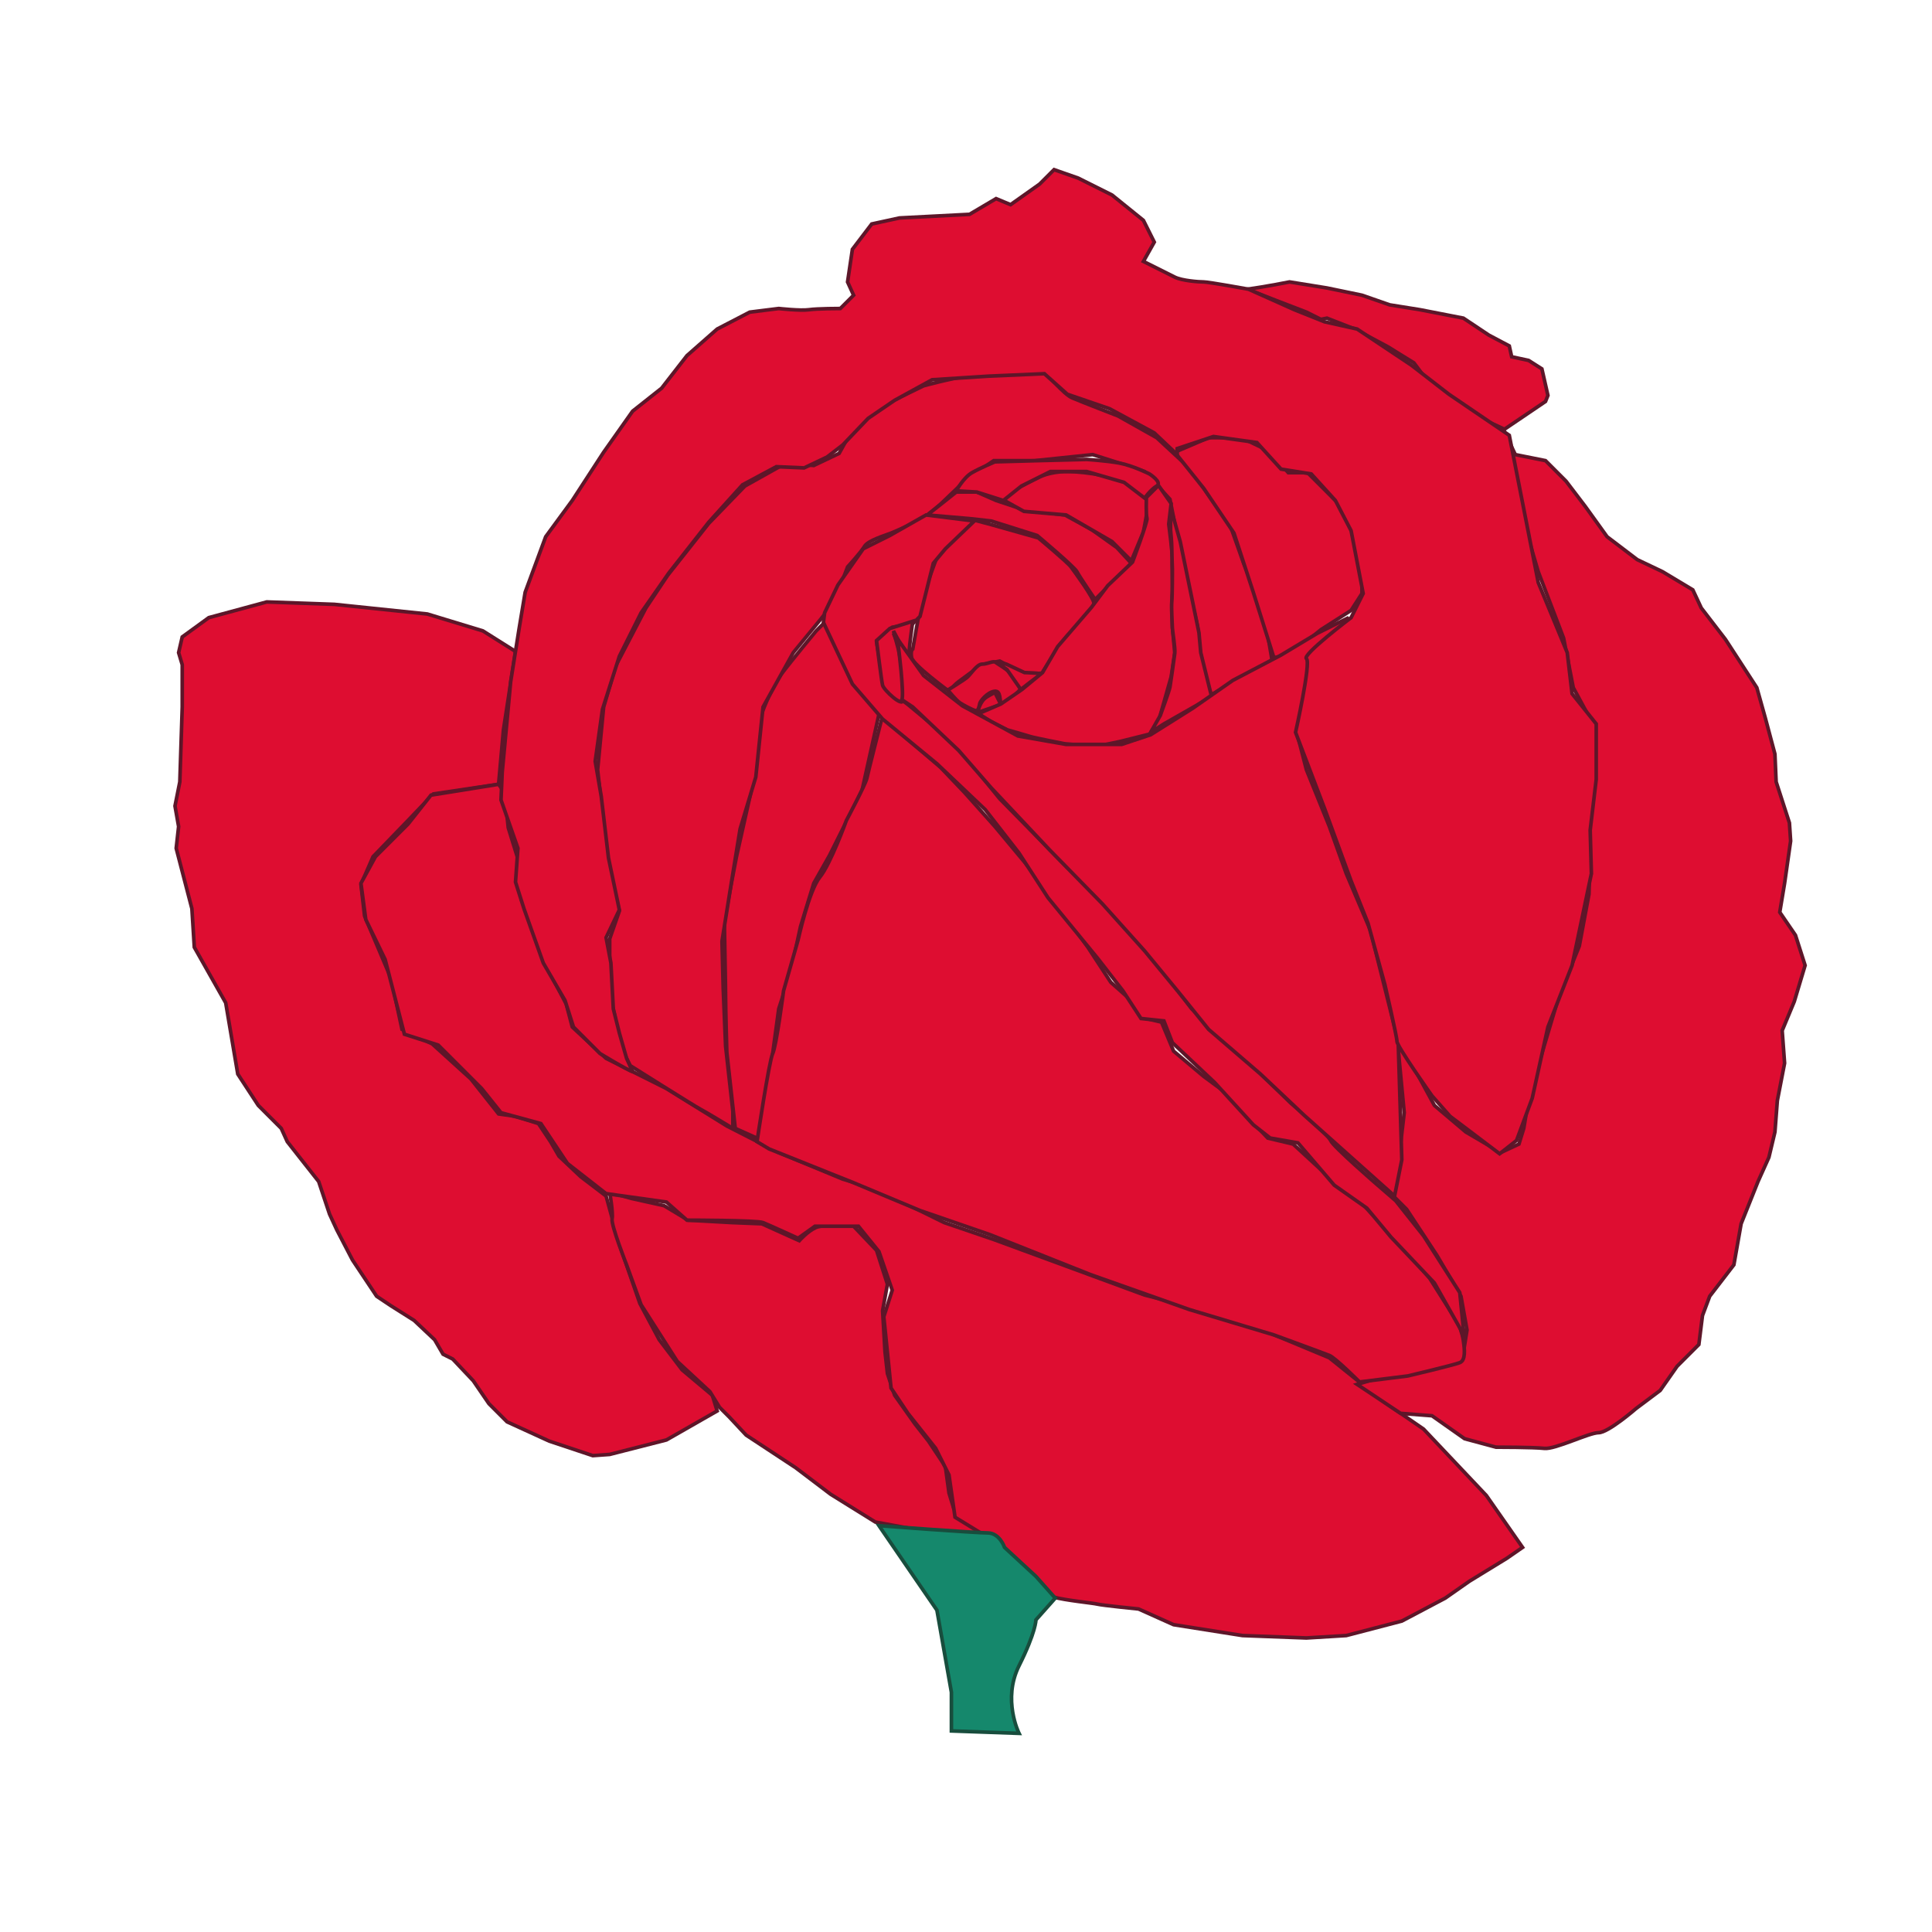 <svg xmlns="http://www.w3.org/2000/svg" viewBox="0 0 800 800"><defs><filter id="l" height="1.5" width="1.5" color-interpolation-filters="sRGB" y="-.25" x="-.25"><feGaussianBlur result="blur" stdDeviation="10" in="SourceAlpha"/><feColorMatrix values="1 0 0 0 0 0 1 0 0 0 0 0 1 0 0 0 0 0 0.5 0" result="bluralpha"/><feOffset result="offsetBlur" dy="4" dx="4" in="bluralpha"/><feMerge><feMergeNode in="offsetBlur"/><feMergeNode in="SourceGraphic"/></feMerge></filter><filter id="a" height="1.5" width="1.5" color-interpolation-filters="sRGB" y="-.25" x="-.25"><feGaussianBlur result="blur" stdDeviation="10" in="SourceAlpha"/><feColorMatrix values="1 0 0 0 0 0 1 0 0 0 0 0 1 0 0 0 0 0 0.5 0" result="bluralpha"/><feOffset result="offsetBlur" dy="4" dx="4" in="bluralpha"/><feMerge><feMergeNode in="offsetBlur"/><feMergeNode in="SourceGraphic"/></feMerge></filter><filter id="c" height="1.5" width="1.5" color-interpolation-filters="sRGB" y="-.25" x="-.25"><feGaussianBlur result="blur" stdDeviation="10" in="SourceAlpha"/><feColorMatrix values="1 0 0 0 0 0 1 0 0 0 0 0 1 0 0 0 0 0 0.5 0" result="bluralpha"/><feOffset result="offsetBlur" dy="4" dx="4" in="bluralpha"/><feMerge><feMergeNode in="offsetBlur"/><feMergeNode in="SourceGraphic"/></feMerge></filter><filter id="d" height="1.5" width="1.5" color-interpolation-filters="sRGB" y="-.25" x="-.25"><feGaussianBlur result="blur" stdDeviation="10" in="SourceAlpha"/><feColorMatrix values="1 0 0 0 0 0 1 0 0 0 0 0 1 0 0 0 0 0 0.5 0" result="bluralpha"/><feOffset result="offsetBlur" dy="4" dx="4" in="bluralpha"/><feMerge><feMergeNode in="offsetBlur"/><feMergeNode in="SourceGraphic"/></feMerge></filter><filter id="e" height="1.5" width="1.5" color-interpolation-filters="sRGB" y="-.25" x="-.25"><feGaussianBlur result="blur" stdDeviation="10" in="SourceAlpha"/><feColorMatrix values="1 0 0 0 0 0 1 0 0 0 0 0 1 0 0 0 0 0 0.5 0" result="bluralpha"/><feOffset result="offsetBlur" dy="4" dx="4" in="bluralpha"/><feMerge><feMergeNode in="offsetBlur"/><feMergeNode in="SourceGraphic"/></feMerge></filter><filter id="f" height="1.5" width="1.5" color-interpolation-filters="sRGB" y="-.25" x="-.25"><feGaussianBlur result="blur" stdDeviation="10" in="SourceAlpha"/><feColorMatrix values="1 0 0 0 0 0 1 0 0 0 0 0 1 0 0 0 0 0 0.5 0" result="bluralpha"/><feOffset result="offsetBlur" dy="4" dx="4" in="bluralpha"/><feMerge><feMergeNode in="offsetBlur"/><feMergeNode in="SourceGraphic"/></feMerge></filter><filter id="g" height="1.5" width="1.5" color-interpolation-filters="sRGB" y="-.25" x="-.25"><feGaussianBlur result="blur" stdDeviation="10" in="SourceAlpha"/><feColorMatrix values="1 0 0 0 0 0 1 0 0 0 0 0 1 0 0 0 0 0 0.5 0" result="bluralpha"/><feOffset result="offsetBlur" dy="4" dx="4" in="bluralpha"/><feMerge><feMergeNode in="offsetBlur"/><feMergeNode in="SourceGraphic"/></feMerge></filter><filter id="h" height="1.5" width="1.5" color-interpolation-filters="sRGB" y="-.25" x="-.25"><feGaussianBlur result="blur" stdDeviation="10" in="SourceAlpha"/><feColorMatrix values="1 0 0 0 0 0 1 0 0 0 0 0 1 0 0 0 0 0 0.5 0" result="bluralpha"/><feOffset result="offsetBlur" dy="4" dx="4" in="bluralpha"/><feMerge><feMergeNode in="offsetBlur"/><feMergeNode in="SourceGraphic"/></feMerge></filter><filter id="i" height="1.5" width="1.5" color-interpolation-filters="sRGB" y="-.25" x="-.25"><feGaussianBlur result="blur" stdDeviation="10" in="SourceAlpha"/><feColorMatrix values="1 0 0 0 0 0 1 0 0 0 0 0 1 0 0 0 0 0 0.5 0" result="bluralpha"/><feOffset result="offsetBlur" dy="4" dx="4" in="bluralpha"/><feMerge><feMergeNode in="offsetBlur"/><feMergeNode in="SourceGraphic"/></feMerge></filter><filter id="j" height="1.5" width="1.5" color-interpolation-filters="sRGB" y="-.25" x="-.25"><feGaussianBlur result="blur" stdDeviation="10" in="SourceAlpha"/><feColorMatrix values="1 0 0 0 0 0 1 0 0 0 0 0 1 0 0 0 0 0 0.5 0" result="bluralpha"/><feOffset result="offsetBlur" dy="4" dx="4" in="bluralpha"/><feMerge><feMergeNode in="offsetBlur"/><feMergeNode in="SourceGraphic"/></feMerge></filter><filter id="k" height="1.5" width="1.5" color-interpolation-filters="sRGB" y="-.25" x="-.25"><feGaussianBlur result="blur" stdDeviation="10" in="SourceAlpha"/><feColorMatrix values="1 0 0 0 0 0 1 0 0 0 0 0 1 0 0 0 0 0 0.5 0" result="bluralpha"/><feOffset result="offsetBlur" dy="4" dx="4" in="bluralpha"/><feMerge><feMergeNode in="offsetBlur"/><feMergeNode in="SourceGraphic"/></feMerge></filter><filter id="b" height="1.5" width="1.5" color-interpolation-filters="sRGB" y="-.25" x="-.25"><feGaussianBlur result="blur" stdDeviation="10" in="SourceAlpha"/><feColorMatrix values="1 0 0 0 0 0 1 0 0 0 0 0 1 0 0 0 0 0 0.5 0" result="bluralpha"/><feOffset result="offsetBlur" dy="4" dx="4" in="bluralpha"/><feMerge><feMergeNode in="offsetBlur"/><feMergeNode in="SourceGraphic"/></feMerge></filter><filter id="m" height="1.5" width="1.5" color-interpolation-filters="sRGB" y="-.25" x="-.25"><feGaussianBlur result="blur" stdDeviation="10" in="SourceAlpha"/><feColorMatrix values="1 0 0 0 0 0 1 0 0 0 0 0 1 0 0 0 0 0 0.5 0" result="bluralpha"/><feOffset result="offsetBlur" dy="4" dx="4" in="bluralpha"/><feMerge><feMergeNode in="offsetBlur"/><feMergeNode in="SourceGraphic"/></feMerge></filter><filter id="n" height="1.5" width="1.5" color-interpolation-filters="sRGB" y="-.25" x="-.25"><feGaussianBlur result="blur" stdDeviation="10" in="SourceAlpha"/><feColorMatrix values="1 0 0 0 0 0 1 0 0 0 0 0 1 0 0 0 0 0 0.5 0" result="bluralpha"/><feOffset result="offsetBlur" dy="4" dx="4" in="bluralpha"/><feMerge><feMergeNode in="offsetBlur"/><feMergeNode in="SourceGraphic"/></feMerge></filter><filter id="o" height="1.5" width="1.5" color-interpolation-filters="sRGB" y="-.25" x="-.25"><feGaussianBlur result="blur" stdDeviation="10" in="SourceAlpha"/><feColorMatrix values="1 0 0 0 0 0 1 0 0 0 0 0 1 0 0 0 0 0 0.5 0" result="bluralpha"/><feOffset result="offsetBlur" dy="4" dx="4" in="bluralpha"/><feMerge><feMergeNode in="offsetBlur"/><feMergeNode in="SourceGraphic"/></feMerge></filter><filter id="p" height="1.5" width="1.5" color-interpolation-filters="sRGB" y="-.25" x="-.25"><feGaussianBlur result="blur" stdDeviation="10" in="SourceAlpha"/><feColorMatrix values="1 0 0 0 0 0 1 0 0 0 0 0 1 0 0 0 0 0 0.5 0" result="bluralpha"/><feOffset result="offsetBlur" dy="4" dx="4" in="bluralpha"/><feMerge><feMergeNode in="offsetBlur"/><feMergeNode in="SourceGraphic"/></feMerge></filter><filter id="q" height="1.5" width="1.5" color-interpolation-filters="sRGB" y="-.25" x="-.25"><feGaussianBlur result="blur" stdDeviation="10" in="SourceAlpha"/><feColorMatrix values="1 0 0 0 0 0 1 0 0 0 0 0 1 0 0 0 0 0 0.5 0" result="bluralpha"/><feOffset result="offsetBlur" dy="4" dx="4" in="bluralpha"/><feMerge><feMergeNode in="offsetBlur"/><feMergeNode in="SourceGraphic"/></feMerge></filter><filter id="r" height="1.5" width="1.5" color-interpolation-filters="sRGB" y="-.25" x="-.25"><feGaussianBlur result="blur" stdDeviation="10" in="SourceAlpha"/><feColorMatrix values="1 0 0 0 0 0 1 0 0 0 0 0 1 0 0 0 0 0 0.5 0" result="bluralpha"/><feOffset result="offsetBlur" dy="4" dx="4" in="bluralpha"/><feMerge><feMergeNode in="offsetBlur"/><feMergeNode in="SourceGraphic"/></feMerge></filter><filter id="s" height="1.5" width="1.5" color-interpolation-filters="sRGB" y="-.25" x="-.25"><feGaussianBlur result="blur" stdDeviation="10" in="SourceAlpha"/><feColorMatrix values="1 0 0 0 0 0 1 0 0 0 0 0 1 0 0 0 0 0 0.5 0" result="bluralpha"/><feOffset result="offsetBlur" dy="4" dx="4" in="bluralpha"/><feMerge><feMergeNode in="offsetBlur"/><feMergeNode in="SourceGraphic"/></feMerge></filter><filter id="t" height="1.5" width="1.5" color-interpolation-filters="sRGB" y="-.25" x="-.25"><feGaussianBlur result="blur" stdDeviation="10" in="SourceAlpha"/><feColorMatrix values="1 0 0 0 0 0 1 0 0 0 0 0 1 0 0 0 0 0 0.5 0" result="bluralpha"/><feOffset result="offsetBlur" dy="4" dx="4" in="bluralpha"/><feMerge><feMergeNode in="offsetBlur"/><feMergeNode in="SourceGraphic"/></feMerge></filter><filter id="u" height="1.5" width="1.5" color-interpolation-filters="sRGB" y="-.25" x="-.25"><feGaussianBlur result="blur" stdDeviation="10" in="SourceAlpha"/><feColorMatrix values="1 0 0 0 0 0 1 0 0 0 0 0 1 0 0 0 0 0 0.5 0" result="bluralpha"/><feOffset result="offsetBlur" dy="4" dx="4" in="bluralpha"/><feMerge><feMergeNode in="offsetBlur"/><feMergeNode in="SourceGraphic"/></feMerge></filter><filter id="v" height="1.5" width="1.5" color-interpolation-filters="sRGB" y="-.25" x="-.25"><feGaussianBlur result="blur" stdDeviation="10" in="SourceAlpha"/><feColorMatrix values="1 0 0 0 0 0 1 0 0 0 0 0 1 0 0 0 0 0 0.5 0" result="bluralpha"/><feOffset result="offsetBlur" dy="4" dx="4" in="bluralpha"/><feMerge><feMergeNode in="offsetBlur"/><feMergeNode in="SourceGraphic"/></feMerge></filter><filter id="w" height="1.5" width="1.5" color-interpolation-filters="sRGB" y="-.25" x="-.25"><feGaussianBlur result="blur" stdDeviation="10" in="SourceAlpha"/><feColorMatrix values="1 0 0 0 0 0 1 0 0 0 0 0 1 0 0 0 0 0 0.5 0" result="bluralpha"/><feOffset result="offsetBlur" dy="4" dx="4" in="bluralpha"/><feMerge><feMergeNode in="offsetBlur"/><feMergeNode in="SourceGraphic"/></feMerge></filter></defs><g stroke-width=".75"><path d="M599.56 52.694l-10.5 6-11.75 3-3.5.25-9-3-8.75-4-3.75-3.75-3.25-4.75-4.25-4.5-2-1-1.75-3-4.25-4-4.75-3-3-2-5-7.5-3.25-6.25-1.5-3.25-2.25-6.75-6.5-8.25-1.25-2.75-4.75-4.75-4.25-6.5-2.5-14.75-6.5-11.5-.5-8-3.25-12.5.5-4.5-.75-4.25 1-5 .5-15.5v-8.75l-.75-2.5.75-3.25 5.5-4 12-3.25 14 .5 19.25 2 11.5 3.5 6.75 4.25-2.5 16.25-1 11.25-13.5 2-5.5 5.75-7 7.25-2.5 5.75.75 6.5 5.5 13 2.25 10.5 6.25 3 8 7.25 5.75 7.25 3.5.5 4.75 1.5 2.5 3.75 1.75 3 4.5 4.25 5.25 4 2.75 10 4.25 12.25 4 7.5 4.75 6.25 6.25 5.25z" transform="matrix(2 0 0 2 -910.16 470.86)" filter="url(#a)" stroke="#5d1629" fill="#de0d31"/><path d="M577.31 7.444l4.5 1.25 6.75 1.5 5 3 9 .5 6.25.25 7.75 3.5s1.75-2 3.5-2.75 7.75-.25 7.75-.25l4.75 5 2.25 7-1 5.5.5 8.5.5 4.5 1.5 4.5 4.25 6 2.75 3.5 3.5 5.25.75 5.5 1 3.25 4.25 3.75 2.5 1.75h-8l-15-2.75-9.25-5.75-7.25-5.5-10.25-6.75-3.5-3.75-2-2-2-3.25-6.75-6.25-7.5-11.75-3-8.25s-3.25-8.25-3-9.5-.5-5.5-.5-5.5z" transform="matrix(2 0 0 2 -910.16 470.86)" filter="url(#b)" stroke="#5d1629" fill="#de0d31"/><path d="M554.31-77.056l-7.75 1.25-6.25 1-4.75 6-6.75 6.75-3 5.5 1 7.5 4 8.25 4 15.5 7 2.25 9 9 4 5 8.25 2.25 5.5 8.25 8 6.25 12.5 1.75 4.25 3.75s14.5 0 15.75.5 7.25 3.25 7.25 3.25l3.5-2.5h9l4.25 5.25 2.75 8-1.75 5.5 1.5 14.75 3.5 5.25 5.75 7.25 2.75 5.5 1.25 8.75 7.75 4.75 6.5 7s3.25 4 6 4.75 8.25 1.25 9.25 1.5 8.5 1 8.5 1l7.25 3.25 14.25 2.25 13.25.5 8.25-.5 11.5-3 9-4.75 5-3.5 7.75-4.75 3.25-2.25-7.5-10.75-13-13.75-8-5.5-11.5-9.25-15-6.25-10.5-3.5-12.75-3.25-9.5-3.5-21.75-8-10.25-3.5-14.25-7-6.75-2-13.25-5.5-10.75-5.5-12.5-7.75-12.5-6.25-7-6.5-1.25-4.75-5-9.5-2.25-7.5-2-4.5-.5-7.75-2.25-7.25-.75-7.25z" transform="matrix(2 0 0 2 -910.16 470.86)" filter="url(#c)" stroke="#5d1629" fill="#de0d31"/><path d="M709.31-179.56c3.75-.5 8.75-1.5 8.75-1.5l7.75 1.25 7.25 1.5 5.75 2 6.25 1 9 1.75 5.25 3.5 4.25 2.25.5 2.25 3.5.75 2.75 1.75 1.25 5.5-.5 1.25-8.5 5.75-7-3.25-4.25-3-4.5-3.5-3-4-3.25-2-2-1.25-7-3.75-5.75-2.25-1.25.25-3-1.5-6.5-2.5z" transform="matrix(2 0 0 2 -910.16 470.86)" filter="url(#d)" stroke="#5d1629" fill="#de0d31"/><path d="M762.31-150.56l2.5 5.25 6.25 1.25 4.25 4.25 4 5.25 4.5 6.25 6.25 4.75 5.25 2.5 6.25 3.75 1.75 3.75 5 6.5 6.5 10 1.75 6.25 2 7.5.25 5.75 2.75 8.5.25 3.75-1.25 8.75-1 6 3.25 4.75 2 6.25-2.25 7.5-2.5 6 .5 6.75-1.5 7.75-.5 6.5-1.25 5.25-2.25 5-3.5 8.75-1.5 8.5-5 6.5-1.5 4-.75 6-4.5 4.5-3.5 5-5 3.75s-5.75 5-7.75 5-9 3.5-11.25 3.25-10-.25-10-.25l-6.5-1.75-6.75-4.75-6.5-.5-9-6 6.75-2 8.25-1 6.75-2 1-6.25-1.25-7-5-8.5-6.25-9.5-2.75-2.75 1-6.5 1.25-10.75-1.5-15.75 7.75 14.25 6.5 5.5 7.25 4.25 3.75-1.75 1-3.25 1-6 2.75-9.5 3.5-11.75 4.25-10.5 2-10.75.25-8.75v-8l1-11-1.25-9-3.25-6-2-10.25-5.25-13.75-2.5-8.5s-2.5-8.5-2.5-10-2.25-11-2.25-11z" transform="matrix(2 0 0 2 -910.16 470.86)" filter="url(#e)" stroke="#5d1629" fill="#de0d31"/><path d="M622.06-110.81l5.25 12.25 4.75 5 1 2-3.5 15.75-6.75 13.5-3.25 5.75-2.75 9-2 9.25-2.5 7.75-2 14.75-2 12.25-5-2.25-1.75-15.75s-.25-8.75-.25-11.25-.25-14-.25-15.25 2.5-14 2.5-14l3.75-16.75 1.25-12.25s2-5.75 4.25-8.75 7.25-9 7.25-9z" transform="matrix(2 0 0 2 -910.16 470.86)" filter="url(#f)" stroke="#5d1629" fill="#de0d31"/><path d="M602.81-5.806s-5.75-3.5-6.75-4-14.5-9-14.5-9-2.75-5.25-2.75-7.25-1.5-7.25-1.5-7.25v-11.75l2-5.75s-2.75-11.5-2.75-12.75-1.75-16.5-1.75-16.5l1.25-13 2.5-8.5 6.25-12 4.5-6.75 8.5-10.75 7.5-7.75 8.5-4.75 5.75.5 5.25-2.5 2.5-4.5 6.25-5.25 8.75-4.25s5.5-1.5 9-2 16.5-.5 16.5-.5 3.5 4.25 5.25 5 9.5 3.75 9.5 3.75l8 4.5 6.75 6.25 8.5 12 2.75 7.75 4.25 10.5 1.75 10.25-4 1.5-8.75 5s-2.5-8.25-2.5-11.5-2.5-11.25-2.5-11.25l-3.5-17.75-5.25-5.75-5.25-1.75-5.5-1.75-12 1.25h-8.5l-5.5 3.75-5.5 5.25-3.5 3s-5.5 2.5-6.75 3-4.75 1.5-5.5 2.75-3.5 4.25-3.5 4.25l-2.75 7.25-2.75 3.5-5.75 7-6.25 11.25-1.5 14.5-3.25 10.75-1.75 10.75-2 12.5.25 9.75.5 12 1.5 13.5z" transform="matrix(2 0 0 2 -910.16 470.86)" filter="url(#g)" stroke="#5d1629" fill="#de0d31"/><path d="M633.81-91.306l5.25 5 6.75 5.75 5 5.25 6.25 7 6.25 7.5 7 9.25 6 8.25 4.75 7.25 4.5 4 1.75 3.25 4.25 1 2.5 6 6.25 5.25 4.75 3.5 4 4.5 4.5 4.75 5.25 1.25 6.25 5.75 7 5.5 8.75 9.25 6.25 7.25 6 9.5s.75 1.75 1 3.5.5 4-.75 4.5-10.75 2.75-10.75 2.75l-10 1.25s-5-5-6.25-5.5-11.5-4.25-11.5-4.25l-17.5-5.25-20.5-7.25-20.75-8.25-14.5-5-13.75-5.75-17.5-7-2.5-1.5s2.5-16.75 3.25-18.25 2.25-13 2.25-13l3-10.5s2.25-10.25 4.5-13 5.5-11.75 5.5-11.75 4-7.5 4.25-8.75 3.25-13 3.25-13z" transform="matrix(2 0 0 2 -910.16 470.86)" filter="url(#h)" stroke="#5d1629" fill="#de0d31"/><path d="M652.56-131.81l-7.5 7.75s-2.75 7.25-3.25 9.5-1.75 9.5-1.75 9.5-.5.25-.25 1.75 7.75 7 7.75 7 1-1.25 2-2 4.75-3.5 4.75-3.5l3.75-.75 5.25 2.75 3.5-.25s4.5-7.25 5.5-8 5.25-5.5 5.25-6.5-4-6.5-4.75-7.5-6.75-6-6.75-6l-9.75-2.75z" transform="matrix(2 0 0 2 -910.16 470.86)" filter="url(#i)" stroke="#5d1629" fill="#de0d31"/><path d="M643.06-132.81c1-.75 6-4.75 6-4.75h4.25l4 1.75 6 2 8.25 1 5.5 3 5.25 3.75 3 3.25-7.5 7.5s-3.25-4.75-3.75-5.75-8.25-7.5-8.25-7.5l-9.5-3-4.5-.5z" transform="matrix(2 0 0 2 -910.16 470.86)" filter="url(#j)" stroke="#5d1629" fill="#de0d31"/><path d="M658.56-136.06c.75-1.25 7.5-4.5 7.5-4.5s2.25-1.25 6-1.25 11.5 1.25 12.75 2.75 4 2.25 4 3.5-1 6.25-1 6.25l-2.5 6-4-4-9.5-5.5-8.75-.75z" transform="matrix(2 0 0 2 -910.16 470.86)" filter="url(#k)" stroke="#5d1629" fill="#de0d31"/><path d="M649.06-137.81s1.5-2.75 3.25-3.75 4.75-2.25 4.75-2.25l9-.25 10-.25s4 .25 6.75.75 6.25 2.25 6.25 2.25 2.75 1.75 1.5 2.5-2.5 2.5-2.5 2.5l-4.25-3.25-7.75-2.25h-7.5l-6 3-3.75 3-5.5-1.75z" transform="matrix(2 0 0 2 -910.16 470.86)" filter="url(#l)" stroke="#5d1629" fill="#de0d31"/><path d="M642.81-132.81l-7.5 4.25-5.5 2.75-5.25 7.5-2.75 5.75-.25 2 6 12.75 6.25 7.25 11.25 9.25 10 9.5 7 9 6 9.25 10.25 12.5 5.25 6.75 3.75 5.75 4.75.5 1.75 4.5 8.75 8.25 8 8.75 3.5 2.75 5.75 1 7.5 8.75 6.75 4.75 5 6 9 9.5 5.5 9.75.75 2.25-1-10-7.5-11.75-5.75-7.25-3.75-3.25s-9.25-8-9.75-9.25-8.25-7.75-8.25-7.75l-11.5-11.25-9-8.25-9.5-12.5-8-8.75-9-8.75-13.25-13.5-6.5-8-5.25-5.5-7.25-6-5-3.75-1.5-9.25 3.25-3 4.25-.75 1.5-1.5 2.75-11 2.5-3 6-5.75z" transform="matrix(2 0 0 2 -910.16 470.86)" filter="url(#m)" stroke="#5d1629" fill="#de0d31"/><path d="M640.06-110.81l-4.75 1.5-2.75 2.5s1 8.25 1.25 9.25 4.25 4.75 4.25 3-.25-5-.25-6-.75-4.5-.75-4.5l-1-3.75s3.5 6.75 3.25 5.75.75-7.75.75-7.75z" transform="matrix(2 0 0 2 -910.16 470.86)" filter="url(#n)" stroke="#5d1629" fill="#de0d31"/><path d="M653.56-91.931c0-.75.625-2.125 1.25-2.75s2.25-1.375 2.25-1.375l1.25 2.5z" transform="matrix(2 0 0 2 -910.16 470.86)" filter="url(#o)" stroke="#5d1629" fill="#de0d31"/><path d="M647.31-96.556s3.25-2 4-2.625 2-2.75 3.125-2.75 2.25-.75 2.75-.375 2.75 1.625 3.25 2.5 2 3 2 3-3.5 3.875-4 3.25 0-3-1.5-2.75-2.875 2-3 2.5-.25 1.625-.875 1.5-2.5-1.125-3.25-1.625-2.5-2.625-2.5-2.625z" transform="matrix(2 0 0 2 -910.16 470.86)" filter="url(#p)" stroke="#5d1629" fill="#de0d31"/><path d="M657.43-102.31l2 .375 3.75 1.75s4.125.125 3.5.375-4.25 3.125-4.25 3.125l-2.875-4.125z" transform="matrix(2 0 0 2 -910.16 470.86)" filter="url(#q)" stroke="#5d1629" fill="#de0d31"/><path d="M653.68-91.681l4.625-2 4.375-3 4.25-3.5 3.125-5.375 7-8.125 3.375-4.5 5.125-4.875s3.25-8.625 3-9.125-.125-4.25-.125-4.25l2.5-2.5 2.625 3.75-.5 4.25s.875 6.75.75 7.5.125 6.375 0 6.875 0 7 0 7l.5 5.25-.75 5-2.625 9.25-1.875 2.625-6 1.5s-4.625 1-5.125 1-6.375-.5-6.375-.5-6.375-1.25-7.125-1.5-4.75-1.375-4.75-1.375l-3.5-1.75z" transform="matrix(2 0 0 2 -910.16 470.86)" filter="url(#r)" stroke="#5d1629" fill="#de0d31"/><path d="M693.56-133.93l1.875 6.625 3.875 18.875.375 4.125 2.25 9.125-9.875 5.625-2.75 1.75 2-3.5s1.875-5.125 2-5.875.875-6 1-7-.5-4.75-.5-5.25-.25-4.125-.125-5.375.125-6.75.125-6.75-.125-3.375-.125-4.5-.25-3.625-.25-3.625v-2.625z" transform="matrix(2 0 0 2 -910.16 470.86)" filter="url(#s)" stroke="#5d1629" fill="#de0d31"/><path d="M694.31-145.81l7-3h6.75l5.75 2.75 4 4.5h4l7.25 7.25 2.5 6.5 1.5 4.25v7l-2.25 3.5-6.25 4-6.75 5.5-3 .25-4.25-13.5-4-12.25-6.25-9.25z" transform="matrix(2 0 0 2 -910.16 470.86)" filter="url(#t)" stroke="#5d1629" fill="#de0d31"/><path d="M637.81-94.556c.5-1.25-.75-11.25-.75-11.25l-1-2.5 6.25 8.75 8 6.25 11.5 6.25 10 1.75h11.5l6-2 8.75-5.5 8.25-5.75 10-5.25 7.5-4.5 6.5-3.25-6.75 8s-2 6.25-2 7.75-2 8-2 8l2 7.75 4.75 11.75 3.5 9.75 5 11.75 3.25 13 2.5 10 .75 24.5-1.5 7.5-18.75-16.75-9-8.5-10.75-9.25-6.25-7.75-7-8.5-8.75-9.75-11-11.25-12-12.75-6.75-7.75-9.5-9z" transform="matrix(2 0 0 2 -910.16 470.86)" filter="url(#u)" stroke="#5d1629" fill="#de0d31"/><path d="M582.06-17.556c-1-.25-6.75-3.75-6.75-3.75l-5.5-5.5-1.75-5.5-4.5-7.75-4-11.25-1.75-5.5.5-7-3.5-10 .25-5.75 1.75-18.75 1.75-11 1.25-7.5 4.25-11.5 5.5-7.5 6.5-10 6-8.5 6-4.75 5.25-6.75 6.25-5.5 6.75-3.5 6-.75s4.5.5 6.25.25 6.5-.25 6.5-.25l2.75-2.75-1.25-2.75 1-6.75 4-5.25 5.75-1.25 14.5-.75 5.5-3.25 3 1.25 6-4.25 3-3 5 1.75 7 3.5 6.5 5.25 2.25 4.5-2.25 4 6.5 3.25c1.5.75 5 1 6 1s9.25 1.5 9.25 1.5l9.5 4.25 6.25 2.5 6.75 1.5 11.25 7.5 7.75 6 12.5 8.5 6 30.5 6 14.5 1 8.5 5 6.25v11.5l-1.25 10.5.25 9-4 19-5 12.75-3.25 14.75-3.25 8.75-3.5 2.75-10.25-7.75-3.75-4.25s-7.25-10.25-7.25-11.25-2.5-11.75-2.5-11.75l-3.5-12.75-3.5-8.75-5.5-15-6-15.75s3.25-14.5 2.25-15.25 9.25-8.5 9.25-8.5l2.5-5-2.5-13-3.25-6.25-5-5.5-6.25-1-5-5.5-9-1.25-7.5 2.5v1.25l-4.75-4.5-9.25-5-8.75-3-4.75-4.25-11.5.5-11.75.75-7.75 4.25-5.5 3.75-5.25 5.5-3.25 2.5-4.75 2.25-5.75-.25-7 3.75-7 7.75-8.25 10.5-5.75 8.25-4.5 9-3.5 11-1.5 10.75 1.25 7.25 1.5 12.75 2.25 10.75-2.75 5.75 1 5.25.5 9.5 1.25 5 1.5 5.25z" transform="matrix(2 0 0 2 -910.16 470.86)" filter="url(#v)" stroke="#5d1629" fill="#de0d31"/><path d="M633.06 76.444l12 17.5 3 17v8l14 .5s-3.5-7 0-14 3.5-9.5 3.5-9.5l4-4.5-4-4.5-6.5-6s-1-3-3.5-3-22.5-1.5-22.5-1.5z" transform="matrix(2 0 0 2 -910.16 470.86)" filter="url(#w)" stroke="#184d3d" fill="#15886c"/></g></svg>
